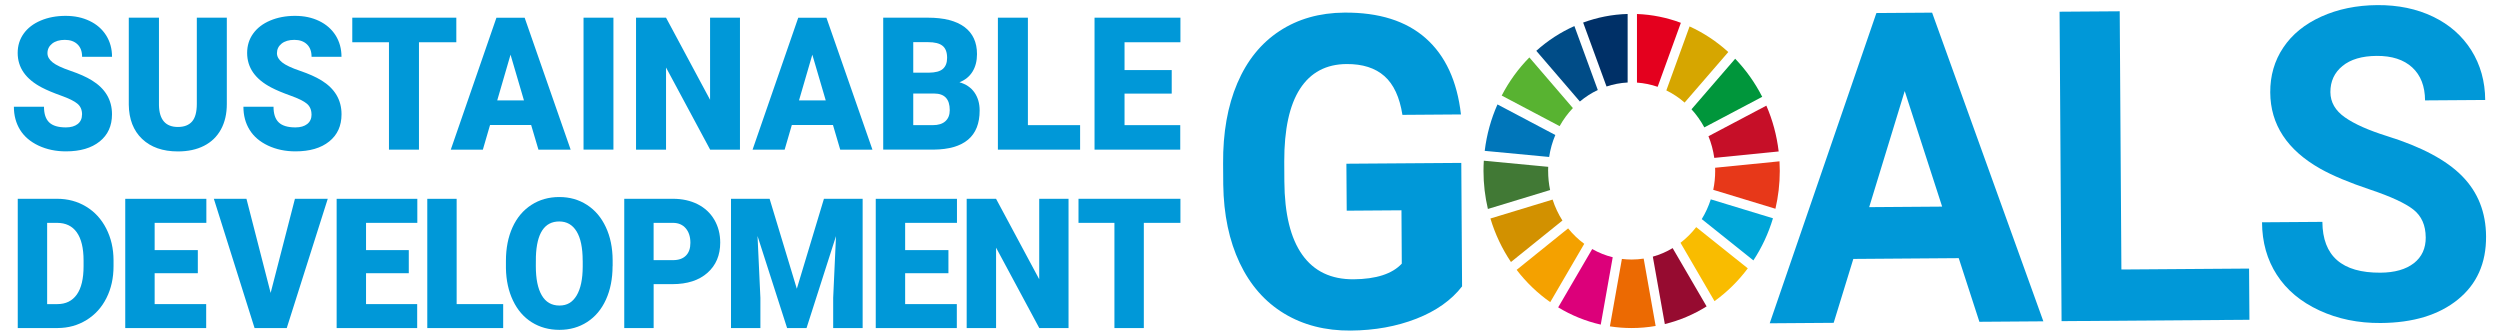 <?xml version="1.0" encoding="UTF-8"?>
<svg id="_レイヤー_1" data-name="レイヤー 1" xmlns="http://www.w3.org/2000/svg" viewBox="0 0 700 94">
  <defs>
    <style>
      .cls-1 {
        fill: #f4a100;
      }

      .cls-2 {
        fill: #00a6d8;
      }

      .cls-3 {
        fill: #f9bc00;
      }

      .cls-4 {
        fill: #417935;
      }

      .cls-5 {
        fill: #00963b;
      }

      .cls-6 {
        fill: #960b30;
      }

      .cls-7 {
        fill: #0076ba;
      }

      .cls-8 {
        fill: #003067;
      }

      .cls-9 {
        fill: #58b331;
      }

      .cls-10 {
        fill: #dc007a;
      }

      .cls-11 {
        fill: #004c87;
      }

      .cls-12 {
        fill: #d6a600;
      }

      .cls-13 {
        fill: #ec6a02;
      }

      .cls-14 {
        fill: #e4001e;
      }

      .cls-15 {
        fill: #d29100;
      }

      .cls-16 {
        fill: #c60f28;
      }

      .cls-17 {
        fill: #e73819;
      }

      .cls-18 {
        fill: #0098d8;
      }
    </style>
  </defs>
  <path class="cls-18" d="M409.38,80.19c-3,3.87-7.27,6.89-12.8,9.05-5.53,2.16-11.66,3.27-18.39,3.32-7.07.05-13.29-1.54-18.64-4.78-5.35-3.24-9.5-7.96-12.44-14.16-2.94-6.21-4.48-13.52-4.6-21.93l-.04-5.89c-.06-8.65,1.27-16.15,3.98-22.5,2.71-6.35,6.64-11.22,11.81-14.61,5.16-3.39,11.22-5.11,18.18-5.16,9.69-.07,17.29,2.33,22.78,7.19,5.49,4.86,8.78,11.97,9.85,21.32l-16.39.12c-.78-4.95-2.46-8.57-5.04-10.85-2.58-2.28-6.11-3.41-10.6-3.38-5.72.04-10.07,2.35-13.04,6.94-2.96,4.58-4.43,11.38-4.41,20.38l.03,5.53c.06,9.09,1.73,15.94,5.02,20.56,3.28,4.62,8.07,6.9,14.36,6.86,6.32-.05,10.83-1.51,13.5-4.38l-.09-14.94-15.33.11-.09-13.15,32.17-.23.22,34.57Z"/>
  <path class="cls-18" d="M548.45,72.28l-29.52.22-5.5,17.89-17.91.13,29.87-86.87,15.6-.11,31.15,86.43-17.91.13-5.78-17.81ZM523.37,58l20.43-.15-10.48-32.36-9.95,32.51Z"/>
  <polygon class="cls-18" points="593.99 75.46 629.74 75.2 629.84 89.54 577.24 89.92 576.68 3.28 593.52 3.16 593.99 75.46"/>
  <path class="cls-18" d="M679.2,66.45c-.02-3.37-1.16-5.95-3.42-7.74-2.26-1.79-6.31-3.67-12.16-5.63-5.85-1.96-10.49-3.9-13.9-5.82-9.31-5.25-14-12.38-14.05-21.38-.03-4.68,1.18-8.87,3.65-12.56,2.46-3.69,6.02-6.58,10.66-8.68,4.64-2.09,9.87-3.17,15.67-3.21,5.84-.04,11.05,1.04,15.63,3.25,4.58,2.21,8.15,5.35,10.7,9.41,2.55,4.07,3.84,8.7,3.88,13.9l-16.84.12c-.03-3.97-1.22-7.04-3.59-9.23-2.38-2.18-5.69-3.26-9.96-3.23-4.12.03-7.31.97-9.58,2.83-2.27,1.86-3.39,4.3-3.38,7.32.02,2.82,1.37,5.17,4.06,7.05,2.69,1.89,6.64,3.64,11.85,5.27,9.6,2.99,16.61,6.72,21.01,11.22,4.41,4.49,6.63,10.11,6.67,16.85.05,7.5-2.59,13.4-7.92,17.7-5.32,4.31-12.51,6.49-21.57,6.55-6.28.05-12.02-1.13-17.2-3.53-5.18-2.4-9.14-5.71-11.88-9.94-2.74-4.23-4.13-9.14-4.16-14.73l16.9-.12c.06,9.56,5.48,14.3,16.26,14.23,4-.03,7.12-.92,9.36-2.66,2.23-1.74,3.34-4.16,3.32-7.25"/>
  <path class="cls-9" d="M436.69,35.33c1.03-1.86,2.28-3.56,3.72-5.07l-12.19-14.18c-3.07,3.11-5.69,6.71-7.74,10.68l16.22,8.56Z"/>
  <path class="cls-12" d="M466.58,25.32c1.85.9,3.56,2.04,5.11,3.4l12.23-14.15c-3.22-2.94-6.88-5.37-10.84-7.17l-6.51,17.93Z"/>
  <path class="cls-16" d="M494.58,29.58l-16.21,8.56c.78,1.92,1.33,3.95,1.63,6.07l18.03-1.8c-.54-4.53-1.71-8.84-3.45-12.83"/>
  <path class="cls-5" d="M477.21,35.67l16.21-8.56c-2.01-3.95-4.57-7.55-7.57-10.66l-12.23,14.15c1.39,1.52,2.6,3.22,3.6,5.08"/>
  <path class="cls-4" d="M433.47,47.87c0-.39,0-.77.03-1.16l-18.03-1.71c-.06.95-.09,1.9-.09,2.87,0,3.67.43,7.23,1.23,10.64l17.42-5.3c-.36-1.72-.55-3.5-.55-5.34"/>
  <path class="cls-3" d="M474.94,63.59c-1.28,1.65-2.76,3.13-4.4,4.39l9.52,16.34c3.53-2.54,6.68-5.64,9.32-9.18l-14.45-11.55Z"/>
  <path class="cls-17" d="M480.25,47.87c0,1.81-.18,3.58-.54,5.28l17.41,5.3c.79-3.39,1.22-6.93,1.22-10.58,0-.91-.03-1.8-.08-2.7l-18.03,1.8c.01.3.02.6.02.89"/>
  <path class="cls-1" d="M439.07,63.95l-14.41,11.61c2.68,3.5,5.86,6.55,9.41,9.04l9.52-16.33c-1.68-1.23-3.19-2.69-4.52-4.33"/>
  <path class="cls-7" d="M433.76,43.96c.32-2.16.91-4.23,1.73-6.16l-16.2-8.56c-1.79,4.04-3.02,8.41-3.57,13l18.05,1.71Z"/>
  <path class="cls-6" d="M477.85,85.79l-9.51-16.32c-1.72,1.04-3.59,1.85-5.55,2.39l3.36,18.88c4.17-1.02,8.11-2.7,11.7-4.95"/>
  <path class="cls-2" d="M479.02,55.82c-.63,1.96-1.48,3.82-2.53,5.53l14.46,11.56c2.35-3.58,4.21-7.54,5.48-11.79l-17.4-5.3Z"/>
  <path class="cls-13" d="M460.23,72.41c-1.1.17-2.23.26-3.38.26-.92,0-1.83-.06-2.72-.17l-3.36,18.88c1.99.31,4.01.47,6.08.47,2.29,0,4.54-.2,6.73-.58l-3.35-18.86Z"/>
  <path class="cls-14" d="M458.35,23.13c2.01.14,3.95.54,5.79,1.18l6.5-17.92c-3.87-1.45-8-2.31-12.29-2.47v19.2Z"/>
  <path class="cls-10" d="M451.56,72.03c-2.03-.5-3.95-1.28-5.74-2.3l-9.53,16.33c3.66,2.22,7.67,3.87,11.92,4.83l3.35-18.86Z"/>
  <path class="cls-8" d="M449.83,24.22c1.88-.63,3.86-1.01,5.91-1.12V3.91c-4.36.12-8.54.97-12.46,2.41l6.55,17.91Z"/>
  <path class="cls-15" d="M437.48,61.75c-1.14-1.8-2.08-3.77-2.75-5.87l-17.41,5.3c1.32,4.4,3.27,8.5,5.75,12.18l14.41-11.61Z"/>
  <path class="cls-11" d="M442.37,28.42c1.53-1.28,3.21-2.37,5.01-3.22l-6.55-17.9c-3.9,1.73-7.49,4.08-10.67,6.93l12.2,14.19Z"/>
  <path class="cls-18" d="M22.98,32.07c0-1.3-.43-2.32-1.31-3.04-.87-.73-2.39-1.48-4.58-2.26-2.18-.78-3.97-1.53-5.36-2.26-4.52-2.35-6.78-5.58-6.78-9.69,0-2.05.56-3.85,1.69-5.42,1.12-1.56,2.71-2.78,4.77-3.65,2.06-.87,4.37-1.31,6.94-1.31s4.75.47,6.74,1.42c1.99.95,3.53,2.3,4.63,4.04,1.1,1.75,1.65,3.76,1.65,6h-8.38c0-1.51-.43-2.67-1.3-3.5-.87-.83-2.05-1.24-3.53-1.24s-2.69.35-3.56,1.05c-.87.7-1.31,1.59-1.31,2.67,0,.95.48,1.81,1.44,2.58.96.77,2.64,1.56,5.05,2.38,2.41.82,4.39,1.7,5.93,2.65,3.76,2.3,5.65,5.47,5.65,9.51,0,3.23-1.15,5.77-3.45,7.61-2.3,1.85-5.45,2.77-9.45,2.77-2.83,0-5.38-.54-7.67-1.61-2.29-1.08-4.01-2.55-5.17-4.42-1.15-1.87-1.73-4.02-1.73-6.46h8.43c0,1.98.48,3.44,1.45,4.37.96.94,2.53,1.41,4.7,1.41,1.38,0,2.48-.32,3.29-.95.8-.63,1.21-1.52,1.21-2.68"/>
  <path class="cls-18" d="M63.51,4.95v24.18c0,2.74-.55,5.11-1.65,7.12-1.1,2.01-2.68,3.53-4.74,4.58-2.06,1.05-4.49,1.57-7.3,1.57-4.24,0-7.58-1.17-10.03-3.5-2.44-2.33-3.68-5.53-3.73-9.59V4.95h8.45v24.54c.09,4.04,1.87,6.06,5.31,6.06,1.74,0,3.06-.51,3.95-1.52.89-1.02,1.34-2.66,1.34-4.95V4.95h8.4Z"/>
  <path class="cls-18" d="M87.22,32.07c0-1.3-.44-2.32-1.3-3.04-.87-.73-2.4-1.48-4.59-2.26-2.18-.78-3.97-1.53-5.36-2.26-4.52-2.35-6.77-5.58-6.77-9.69,0-2.05.56-3.85,1.69-5.42,1.12-1.56,2.71-2.78,4.77-3.65,2.06-.87,4.37-1.31,6.94-1.31s4.75.47,6.74,1.42c1.98.95,3.53,2.3,4.63,4.04,1.1,1.75,1.65,3.76,1.65,6h-8.38c0-1.51-.43-2.67-1.3-3.5-.87-.83-2.05-1.24-3.53-1.24s-2.69.35-3.56,1.05c-.87.7-1.3,1.59-1.3,2.67,0,.95.48,1.81,1.44,2.58.96.77,2.64,1.56,5.05,2.38,2.41.82,4.39,1.7,5.94,2.65,3.76,2.3,5.65,5.47,5.65,9.51,0,3.23-1.15,5.77-3.45,7.61-2.29,1.85-5.45,2.77-9.45,2.77-2.82,0-5.38-.54-7.67-1.61-2.29-1.08-4.02-2.55-5.17-4.42-1.16-1.87-1.73-4.02-1.73-6.46h8.43c0,1.98.48,3.44,1.45,4.37.97.94,2.53,1.41,4.7,1.41,1.39,0,2.49-.32,3.29-.95.8-.63,1.21-1.52,1.21-2.68"/>
  <polygon class="cls-18" points="127.77 11.83 117.31 11.83 117.31 41.9 108.91 41.9 108.91 11.83 98.64 11.83 98.64 4.95 127.77 4.95 127.77 11.83"/>
  <path class="cls-18" d="M148.72,35h-11.51l-2.01,6.9h-8.98l12.78-36.94h7.9l12.88,36.94h-9.02l-2.04-6.9ZM139.22,28.12h7.49l-3.76-12.81-3.73,12.81Z"/>
  <rect class="cls-18" x="163.39" y="4.95" width="8.37" height="36.94"/>
  <polygon class="cls-18" points="207.19 41.9 198.84 41.9 186.49 18.9 186.49 41.9 178.09 41.9 178.09 4.95 186.49 4.95 198.82 27.94 198.82 4.95 207.19 4.95 207.19 41.9"/>
  <path class="cls-18" d="M233.22,35h-11.51l-2.01,6.9h-8.98l12.79-36.94h7.89l12.88,36.94h-9.02l-2.03-6.9ZM223.72,28.12h7.49l-3.76-12.81-3.73,12.81Z"/>
  <path class="cls-18" d="M247.3,41.9V4.95h12.52c4.48,0,7.89.87,10.23,2.61,2.34,1.74,3.51,4.28,3.51,7.59,0,1.91-.42,3.55-1.25,4.9-.83,1.36-2.05,2.35-3.66,2.99,1.82.51,3.22,1.46,4.19,2.84.97,1.39,1.46,3.08,1.46,5.07,0,3.62-1.08,6.34-3.25,8.16-2.16,1.82-5.37,2.74-9.61,2.78h-14.14ZM255.71,20.35h4.38c1.84-.02,3.14-.37,3.93-1.07.78-.7,1.17-1.72,1.17-3.08,0-1.56-.42-2.69-1.27-3.37-.84-.69-2.21-1.03-4.09-1.03h-4.12v8.55ZM255.71,26.19v8.85h5.5c1.52,0,2.69-.36,3.5-1.1.82-.74,1.22-1.77,1.22-3.11,0-3.08-1.45-4.63-4.33-4.64h-5.89Z"/>
  <polygon class="cls-18" points="287.81 35.04 302.43 35.04 302.43 41.9 279.41 41.9 279.41 4.95 287.81 4.95 287.81 35.04"/>
  <polygon class="cls-18" points="328.08 26.21 314.87 26.21 314.87 35.04 330.47 35.04 330.47 41.9 306.47 41.9 306.47 4.95 330.52 4.95 330.52 11.83 314.87 11.83 314.87 19.62 328.08 19.62 328.08 26.21"/>
  <path class="cls-18" d="M4.97,91.86v-36.2h11c3.02,0,5.73.73,8.13,2.18,2.41,1.45,4.29,3.5,5.64,6.14,1.35,2.64,2.04,5.6,2.05,8.89v1.66c0,3.32-.66,6.29-1.98,8.91-1.32,2.63-3.18,4.68-5.58,6.16-2.4,1.49-5.08,2.23-8.04,2.25H4.97ZM13.2,62.4v22.75h2.86c2.36,0,4.17-.89,5.44-2.67,1.27-1.78,1.9-4.43,1.9-7.94v-1.57c0-3.49-.63-6.13-1.9-7.91-1.26-1.78-3.11-2.66-5.53-2.66h-2.77Z"/>
  <polygon class="cls-18" points="55.39 76.5 43.3 76.5 43.3 85.15 57.73 85.15 57.73 91.86 35.07 91.86 35.07 55.67 57.78 55.67 57.78 62.4 43.3 62.4 43.3 70.03 55.39 70.03 55.39 76.5"/>
  <polygon class="cls-18" points="75.78 82.02 82.58 55.67 91.77 55.67 80.29 91.86 71.28 91.86 59.88 55.67 69.01 55.67 75.78 82.02"/>
  <polygon class="cls-18" points="114.46 76.5 102.49 76.5 102.49 85.15 116.81 85.15 116.81 91.86 94.26 91.86 94.26 55.67 116.85 55.67 116.85 62.4 102.49 62.4 102.49 70.03 114.46 70.03 114.46 76.5"/>
  <polygon class="cls-18" points="127.86 85.15 140.89 85.15 140.89 91.86 119.64 91.86 119.64 55.67 127.86 55.67 127.86 85.15"/>
  <path class="cls-18" d="M171.52,74.51c0,3.53-.62,6.66-1.85,9.37-1.23,2.72-2.99,4.81-5.26,6.28-2.27,1.47-4.87,2.2-7.77,2.2s-5.49-.71-7.74-2.12c-2.26-1.42-4.01-3.45-5.26-6.08-1.26-2.63-1.92-5.66-1.98-9.07v-2.04c0-3.54.61-6.68,1.84-9.39,1.23-2.71,2.99-4.8,5.28-6.28,2.29-1.48,4.89-2.21,7.82-2.21s5.47.73,7.74,2.19c2.27,1.46,4.03,3.53,5.29,6.23,1.26,2.69,1.89,5.78,1.91,9.26v1.66ZM163.15,72.99c0-3.6-.57-6.33-1.7-8.19-1.13-1.86-2.76-2.79-4.86-2.79-4.13,0-6.31,3.28-6.54,9.84l-.02,2.66c0,3.55.55,6.28,1.66,8.18,1.11,1.91,2.76,2.86,4.95,2.86s3.68-.94,4.81-2.81c1.12-1.87,1.7-4.56,1.71-8.08v-1.67Z"/>
  <path class="cls-18" d="M183.02,79.58v12.28h-8.23v-36.2h13.62c2.61,0,4.92.51,6.93,1.52,2.01,1.02,3.57,2.47,4.67,4.35,1.1,1.88,1.65,4.01,1.65,6.4,0,3.53-1.19,6.35-3.57,8.46-2.38,2.11-5.66,3.17-9.81,3.17h-5.25ZM183.02,72.84h5.39c1.6,0,2.81-.42,3.65-1.27.84-.84,1.25-2.04,1.25-3.58,0-1.69-.43-3.04-1.29-4.05-.86-1.01-2.03-1.52-3.52-1.54h-5.49v10.44Z"/>
  <polygon class="cls-18" points="215.49 55.67 223.11 80.85 230.7 55.67 241.54 55.67 241.54 91.86 233.29 91.86 233.29 83.41 234.08 66.11 225.83 91.86 220.39 91.86 212.11 66.08 212.91 83.41 212.91 91.86 204.68 91.86 204.68 55.67 215.49 55.67"/>
  <polygon class="cls-18" points="265.56 76.5 253.44 76.5 253.44 85.15 267.91 85.15 267.91 91.86 245.21 91.86 245.21 55.67 267.95 55.67 267.95 62.4 253.44 62.4 253.44 70.03 265.56 70.03 265.56 76.5"/>
  <polygon class="cls-18" points="299.19 91.86 291 91.86 278.9 69.34 278.9 91.86 270.67 91.86 270.67 55.67 278.9 55.67 290.98 78.19 290.98 55.67 299.19 55.67 299.19 91.86"/>
  <polygon class="cls-18" points="330.52 62.4 320.27 62.4 320.27 91.86 312.04 91.86 312.04 62.4 301.98 62.4 301.98 55.66 330.52 55.66 330.52 62.4"/>
</svg>